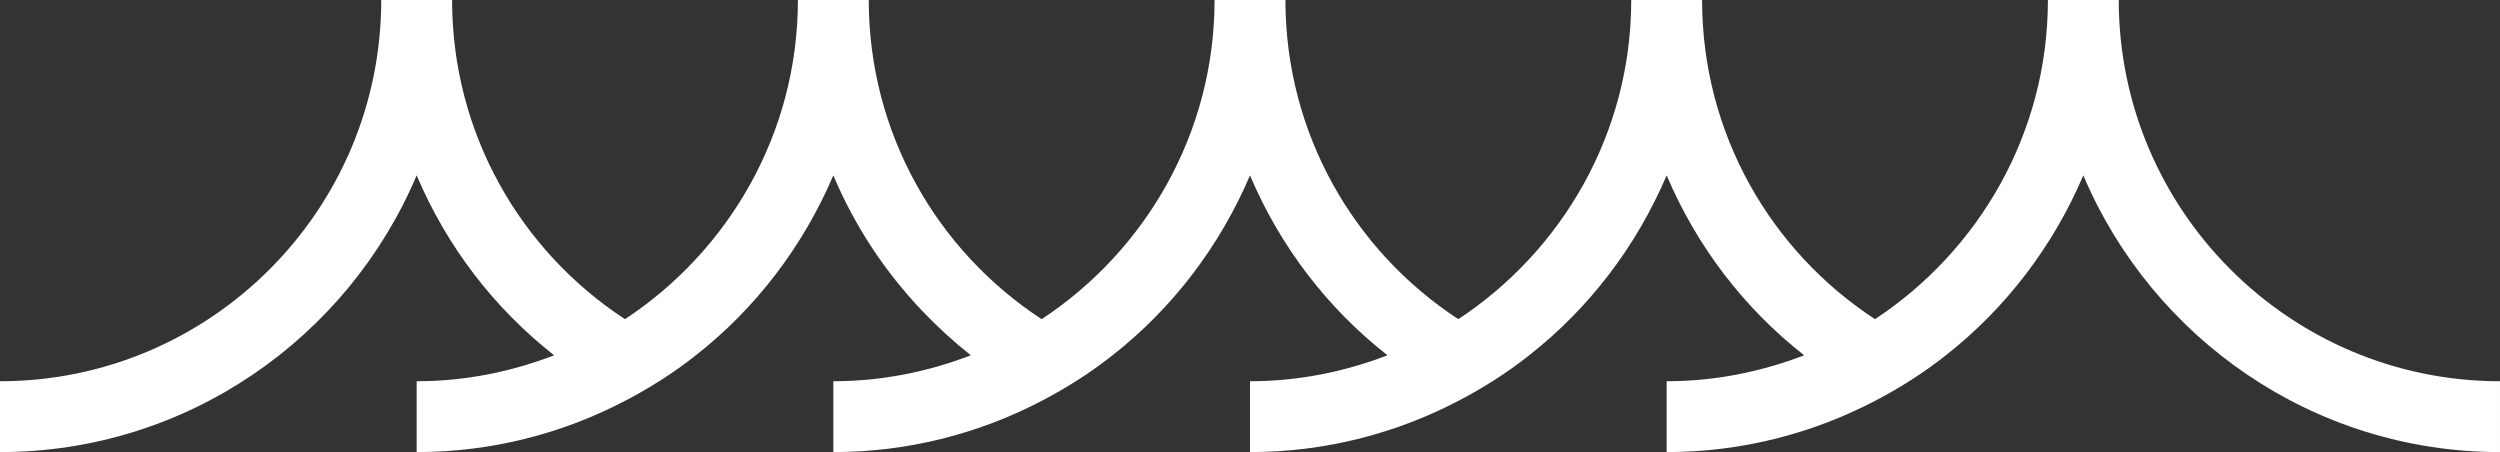 <?xml version="1.0" encoding="UTF-8"?>
<svg id="_レイヤー_2" data-name="レイヤー_2" xmlns="http://www.w3.org/2000/svg" viewBox="0 0 71.28 12.89">
  <rect x="0" y="0" width="71.28" height="12.89" fill="#333333" stroke="none"/>
  <defs>
    <style>
      .cls-1 {
        fill: #fff;
      }
    </style>
  </defs>
  <g id="_レイヤー_1-2" data-name="レイヤー_1">
    <path class="cls-1" d="M60.41,0h-2.02c0,3.8-1.97,7.15-4.93,9.1-2.97-1.94-4.93-5.29-4.93-9.1h-2.02c0,3.8-1.97,7.15-4.93,9.1-2.97-1.94-4.93-5.29-4.93-9.1h-2.02c0,3.8-1.97,7.15-4.93,9.1-2.97-1.94-4.93-5.29-4.93-9.1h-2.02c0,3.8-1.97,7.15-4.93,9.1-2.97-1.94-4.93-5.29-4.93-9.1h-2.02c0,6-4.88,10.87-10.87,10.87v2.02c5.34,0,9.92-3.26,11.88-7.89,0,0,0,0,0,0,.86,2.03,2.21,3.79,3.92,5.13-1.22.47-2.54.74-3.92.74v2.02h0c2.14,0,4.16-.53,5.94-1.46,0,0,0,0,0,0,.71-.37,1.39-.8,2.02-1.3,1.71-1.34,3.06-3.11,3.92-5.13.61,1.45,1.48,2.76,2.55,3.88.43.45.89.87,1.37,1.25-1.22.47-2.54.74-3.92.74v2.02h0s0,0,0,0h0c2.14,0,4.16-.53,5.94-1.46t0,0c.71-.37,1.39-.8,2.02-1.3,1.71-1.34,3.06-3.11,3.92-5.13.86,2.03,2.21,3.79,3.92,5.13-1.22.47-2.54.74-3.92.74v2.02c2.14,0,4.16-.53,5.94-1.46,0,0,0,0,0,0,.71-.37,1.39-.8,2.02-1.3,1.71-1.34,3.06-3.11,3.92-5.13.86,2.03,2.21,3.79,3.92,5.13-1.22.47-2.54.74-3.92.74v2.02c2.14,0,4.16-.53,5.94-1.46.71-.37,1.39-.8,2.02-1.3,1.71-1.34,3.06-3.11,3.92-5.13,1.96,4.63,6.54,7.89,11.88,7.89v-2.02c-6,0-10.87-4.88-10.87-10.87Z"/>
  </g>
</svg>